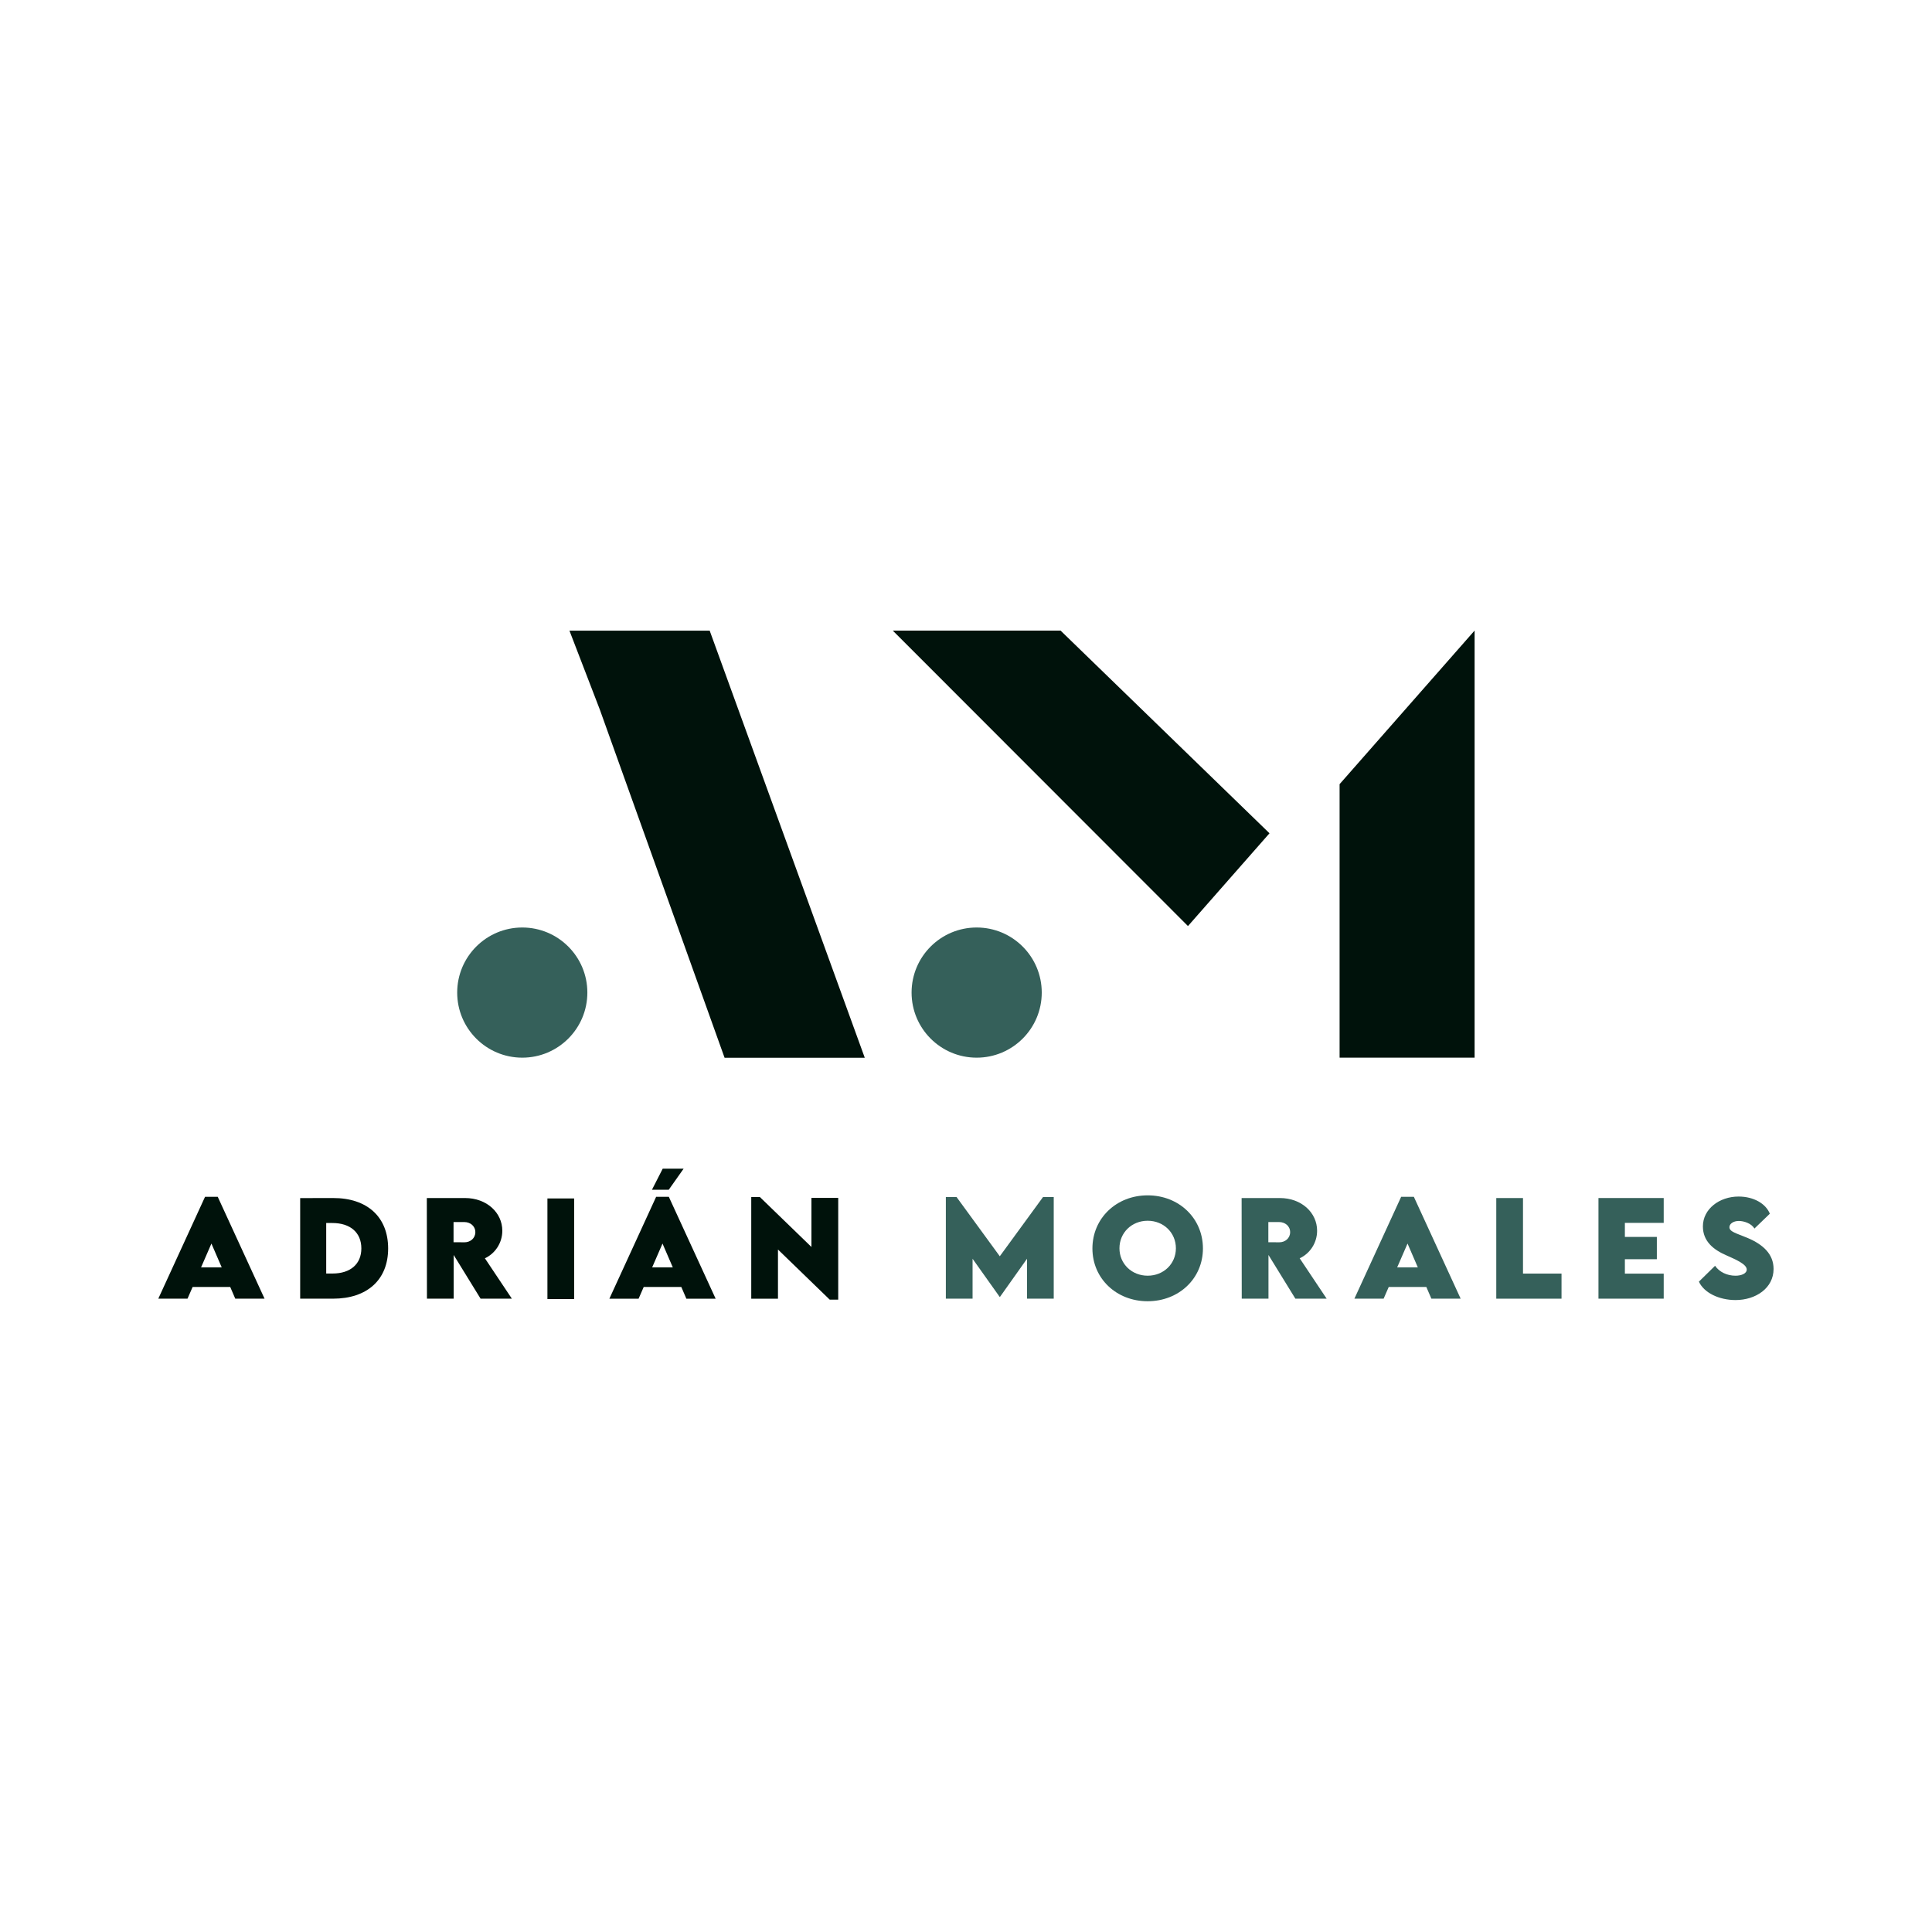 <?xml version="1.0" encoding="UTF-8" standalone="no"?>
<!DOCTYPE svg PUBLIC "-//W3C//DTD SVG 1.1//EN" "http://www.w3.org/Graphics/SVG/1.1/DTD/svg11.dtd">
<svg width="100%" height="100%" viewBox="0 0 4167 4167" version="1.1" xmlns="http://www.w3.org/2000/svg" xmlns:xlink="http://www.w3.org/1999/xlink" xml:space="preserve" xmlns:serif="http://www.serif.com/" style="fill-rule:evenodd;clip-rule:evenodd;stroke-linejoin:round;stroke-miterlimit:2;">
    <g transform="matrix(4.622,0,0,4.622,-778.899,-453.328)">
        <g id="Layer-1" serif:id="Layer 1">
            <g>
                <g transform="matrix(1.462,0,0,1.462,271.987,671.15)">
                    <path d="M0,12.557L-3.288,4.944L-6.597,12.557L0,12.557ZM2.709,18.794L-9.287,18.794L-10.921,22.54L-20.247,22.54L-5.321,-9.983L-1.275,-9.983L13.67,22.54L4.323,22.54L2.709,18.794Z" style="fill:rgb(0,18,11);fill-rule:nonzero;"/>
                </g>
                <g transform="matrix(1.462,0,0,1.462,337.144,680.531)">
                    <path d="M0,0.08C0,-4.962 -3.506,-8.03 -9.266,-8.03L-11.219,-8.03L-11.219,8.092L-9.187,8.092C-3.487,8.092 0,5.062 0,0.08M8.549,0.101C8.549,10.063 1.874,16.122 -9.047,16.122L-19.529,16.122L-19.529,-15.982L-9.047,-16.001C1.874,-16.042 8.549,-9.944 8.549,0.101" style="fill:rgb(0,18,11);fill-rule:nonzero;"/>
                </g>
                <g transform="matrix(1.462,0,0,1.462,380.165,683.476)">
                    <path d="M0,-3.909L3.487,-3.888C5.301,-3.868 6.956,-5.143 6.956,-7.117C6.956,-9.109 5.282,-10.346 3.487,-10.346L0,-10.346L0,-3.909ZM8.629,14.107L0.041,0.157L0.041,14.107L-8.489,14.107L-8.529,-18.016L3.667,-18.016C10.602,-18.016 15.565,-13.334 15.565,-7.575C15.565,-3.57 13.152,-0.222 10.004,1.213L18.613,14.107L8.629,14.107Z" style="fill:rgb(0,18,11);fill-rule:nonzero;"/>
                </g>
                <g transform="matrix(1.462,0,0,1.462,-111.873,80.796)">
                    <rect x="366.514" y="394.346" width="8.529" height="32.123" style="fill:rgb(0,18,11);"/>
                </g>
                <g transform="matrix(1.462,0,0,1.462,482.485,658.045)">
                    <path d="M0,21.524L-3.288,13.911L-6.597,21.524L0,21.524ZM-1.296,-3.267L-6.656,-3.267L-3.229,-9.983L3.448,-9.983L-1.296,-3.267ZM2.71,27.761L-9.287,27.761L-10.92,31.507L-20.247,31.507L-5.321,-1.016L-1.275,-1.016L13.67,31.507L4.325,31.507L2.71,27.761Z" style="fill:rgb(0,18,11);fill-rule:nonzero;"/>
                </g>
                <g transform="matrix(1.462,0,0,1.462,559.672,704.151)">
                    <path d="M0,-32.203L0,0.279L-2.711,0.279L-19.231,-15.722L-19.231,-0.018L-27.76,-0.018L-27.76,-32.482L-25.01,-32.482L-8.55,-16.539L-8.55,-32.203L0,-32.203Z" style="fill:rgb(0,18,11);fill-rule:nonzero;"/>
                </g>
                <g transform="matrix(1.462,0,0,1.462,660.24,704.094)">
                    <path d="M0,-32.423L0,0L-8.529,0L-8.529,-12.734L-17.178,-0.538L-17.238,-0.538L-25.906,-12.734L-25.906,0L-34.436,0L-34.436,-32.423L-31.008,-32.423L-17.218,-13.53L-3.428,-32.423L0,-32.423Z" style="fill:rgb(53,96,90);fill-rule:nonzero;"/>
                </g>
                <g transform="matrix(1.462,0,0,1.462,717.246,680.588)">
                    <path d="M0,0.002C0,-4.96 -3.906,-8.788 -9.008,-8.788C-14.109,-8.788 -18.015,-4.96 -18.015,0.002C-18.015,4.943 -14.109,8.749 -9.008,8.749C-3.906,8.749 0,4.943 0,0.002M-26.644,0.062C-26.644,-9.585 -18.991,-16.898 -9.008,-16.898C0.977,-16.898 8.629,-9.585 8.629,0.062C8.629,9.626 0.977,16.9 -9.027,16.9C-19.011,16.9 -26.644,9.626 -26.644,0.062" style="fill:rgb(53,96,90);fill-rule:nonzero;"/>
                </g>
                <g transform="matrix(1.462,0,0,1.462,760.385,683.476)">
                    <path d="M0,-3.909L3.487,-3.888C5.301,-3.868 6.956,-5.143 6.956,-7.117C6.956,-9.109 5.282,-10.346 3.487,-10.346L0,-10.346L0,-3.909ZM8.63,14.107L0.041,0.157L0.041,14.107L-8.488,14.107L-8.529,-18.016L3.668,-18.016C10.602,-18.016 15.564,-13.334 15.564,-7.575C15.564,-3.57 13.152,-0.222 10.004,1.213L18.613,14.107L8.63,14.107Z" style="fill:rgb(53,96,90);fill-rule:nonzero;"/>
                </g>
                <g transform="matrix(1.462,0,0,1.462,830.145,671.15)">
                    <path d="M0,12.557L-3.288,4.944L-6.597,12.557L0,12.557ZM2.71,18.794L-9.287,18.794L-10.921,22.54L-20.247,22.54L-5.321,-9.983L-1.275,-9.983L13.67,22.54L4.324,22.54L2.71,18.794Z" style="fill:rgb(53,96,90);fill-rule:nonzero;"/>
                </g>
                <g transform="matrix(1.462,0,0,1.462,897.195,668.855)">
                    <path d="M0,16.099L0,24.111L-20.825,24.111L-20.825,-8.012L-12.296,-8.012L-12.296,16.099L0,16.099Z" style="fill:rgb(53,96,90);fill-rule:nonzero;"/>
                </g>
                <g transform="matrix(1.462,0,0,1.462,926.76,692.503)">
                    <path d="M0,-16.263L0,-11.778L10.203,-11.778L10.203,-4.663L0,-4.663L0,-0.061L12.395,-0.061L12.395,7.93L-8.43,7.93L-8.43,-24.193L12.395,-24.193L12.395,-16.263L0,-16.263Z" style="fill:rgb(53,96,90);fill-rule:nonzero;"/>
                </g>
                <g transform="matrix(1.462,0,0,1.462,961.303,665.037)">
                    <path d="M0,21.283L5.161,16.221C6.498,18.194 8.987,19.389 11.678,19.389C13.491,19.389 15.266,18.732 15.266,17.418C15.266,15.762 11.978,14.308 8.829,12.914C4.763,11.16 1.275,8.49 1.275,3.647C1.275,-1.912 6.558,-5.878 12.655,-5.878C17.558,-5.878 21.384,-3.568 22.639,-0.399L17.716,4.344C16.761,2.651 14.29,1.914 12.754,1.914C11.001,1.914 9.745,2.809 9.745,3.906C9.745,5.381 12.017,5.859 15.485,7.313C20.507,9.427 23.834,12.495 23.834,17.237C23.834,23.355 18.135,27.161 11.698,27.161C6.418,27.161 1.614,24.83 0,21.283" style="fill:rgb(53,96,90);fill-rule:nonzero;"/>
                </g>
                <g transform="matrix(0,-1.462,-1.462,0,412.236,530.895)">
                    <path d="M-20.773,-20.773C-9.3,-20.773 -0,-11.472 -0,-0C-0,11.474 -9.3,20.773 -20.773,20.773C-32.246,20.773 -41.546,11.474 -41.546,-0C-41.546,-11.472 -32.246,-20.773 -20.773,-20.773" style="fill:rgb(53,96,90);fill-rule:nonzero;"/>
                </g>
                <g transform="matrix(0,-1.462,-1.462,0,624.275,530.895)">
                    <path d="M-20.773,-20.773C-9.3,-20.773 -0,-11.472 -0,-0C-0,11.473 -9.3,20.773 -20.773,20.773C-32.246,20.773 -41.546,11.473 -41.546,-0C-41.546,-11.472 -32.246,-20.773 -20.773,-20.773" style="fill:rgb(53,96,90);fill-rule:nonzero;"/>
                </g>
                <g transform="matrix(1.462,0,0,1.462,572.059,392.365)">
                    <path d="M0,136.331L-44.745,136.331L-84.565,25.199L-94.263,0L-49.501,0L0,136.331Z" style="fill:rgb(0,18,11);fill-rule:nonzero;"/>
                </g>
                <g transform="matrix(-0.965,1.098,1.098,0.965,595.74,510.377)">
                    <path d="M-86.648,74.29L-47.22,74.29L-55.859,-58.755L-91.22,-18.519L-86.648,74.29Z" style="fill:rgb(0,18,11);fill-rule:nonzero;"/>
                </g>
                <g transform="matrix(0,1.462,1.462,0,924.794,523.482)">
                    <path d="M-89.712,-46.62L46.62,-46.62L46.62,-89.712L-40.682,-89.712L-89.712,-46.62Z" style="fill:rgb(0,18,11);fill-rule:nonzero;"/>
                </g>
            </g>
        </g>
    </g>
</svg>
